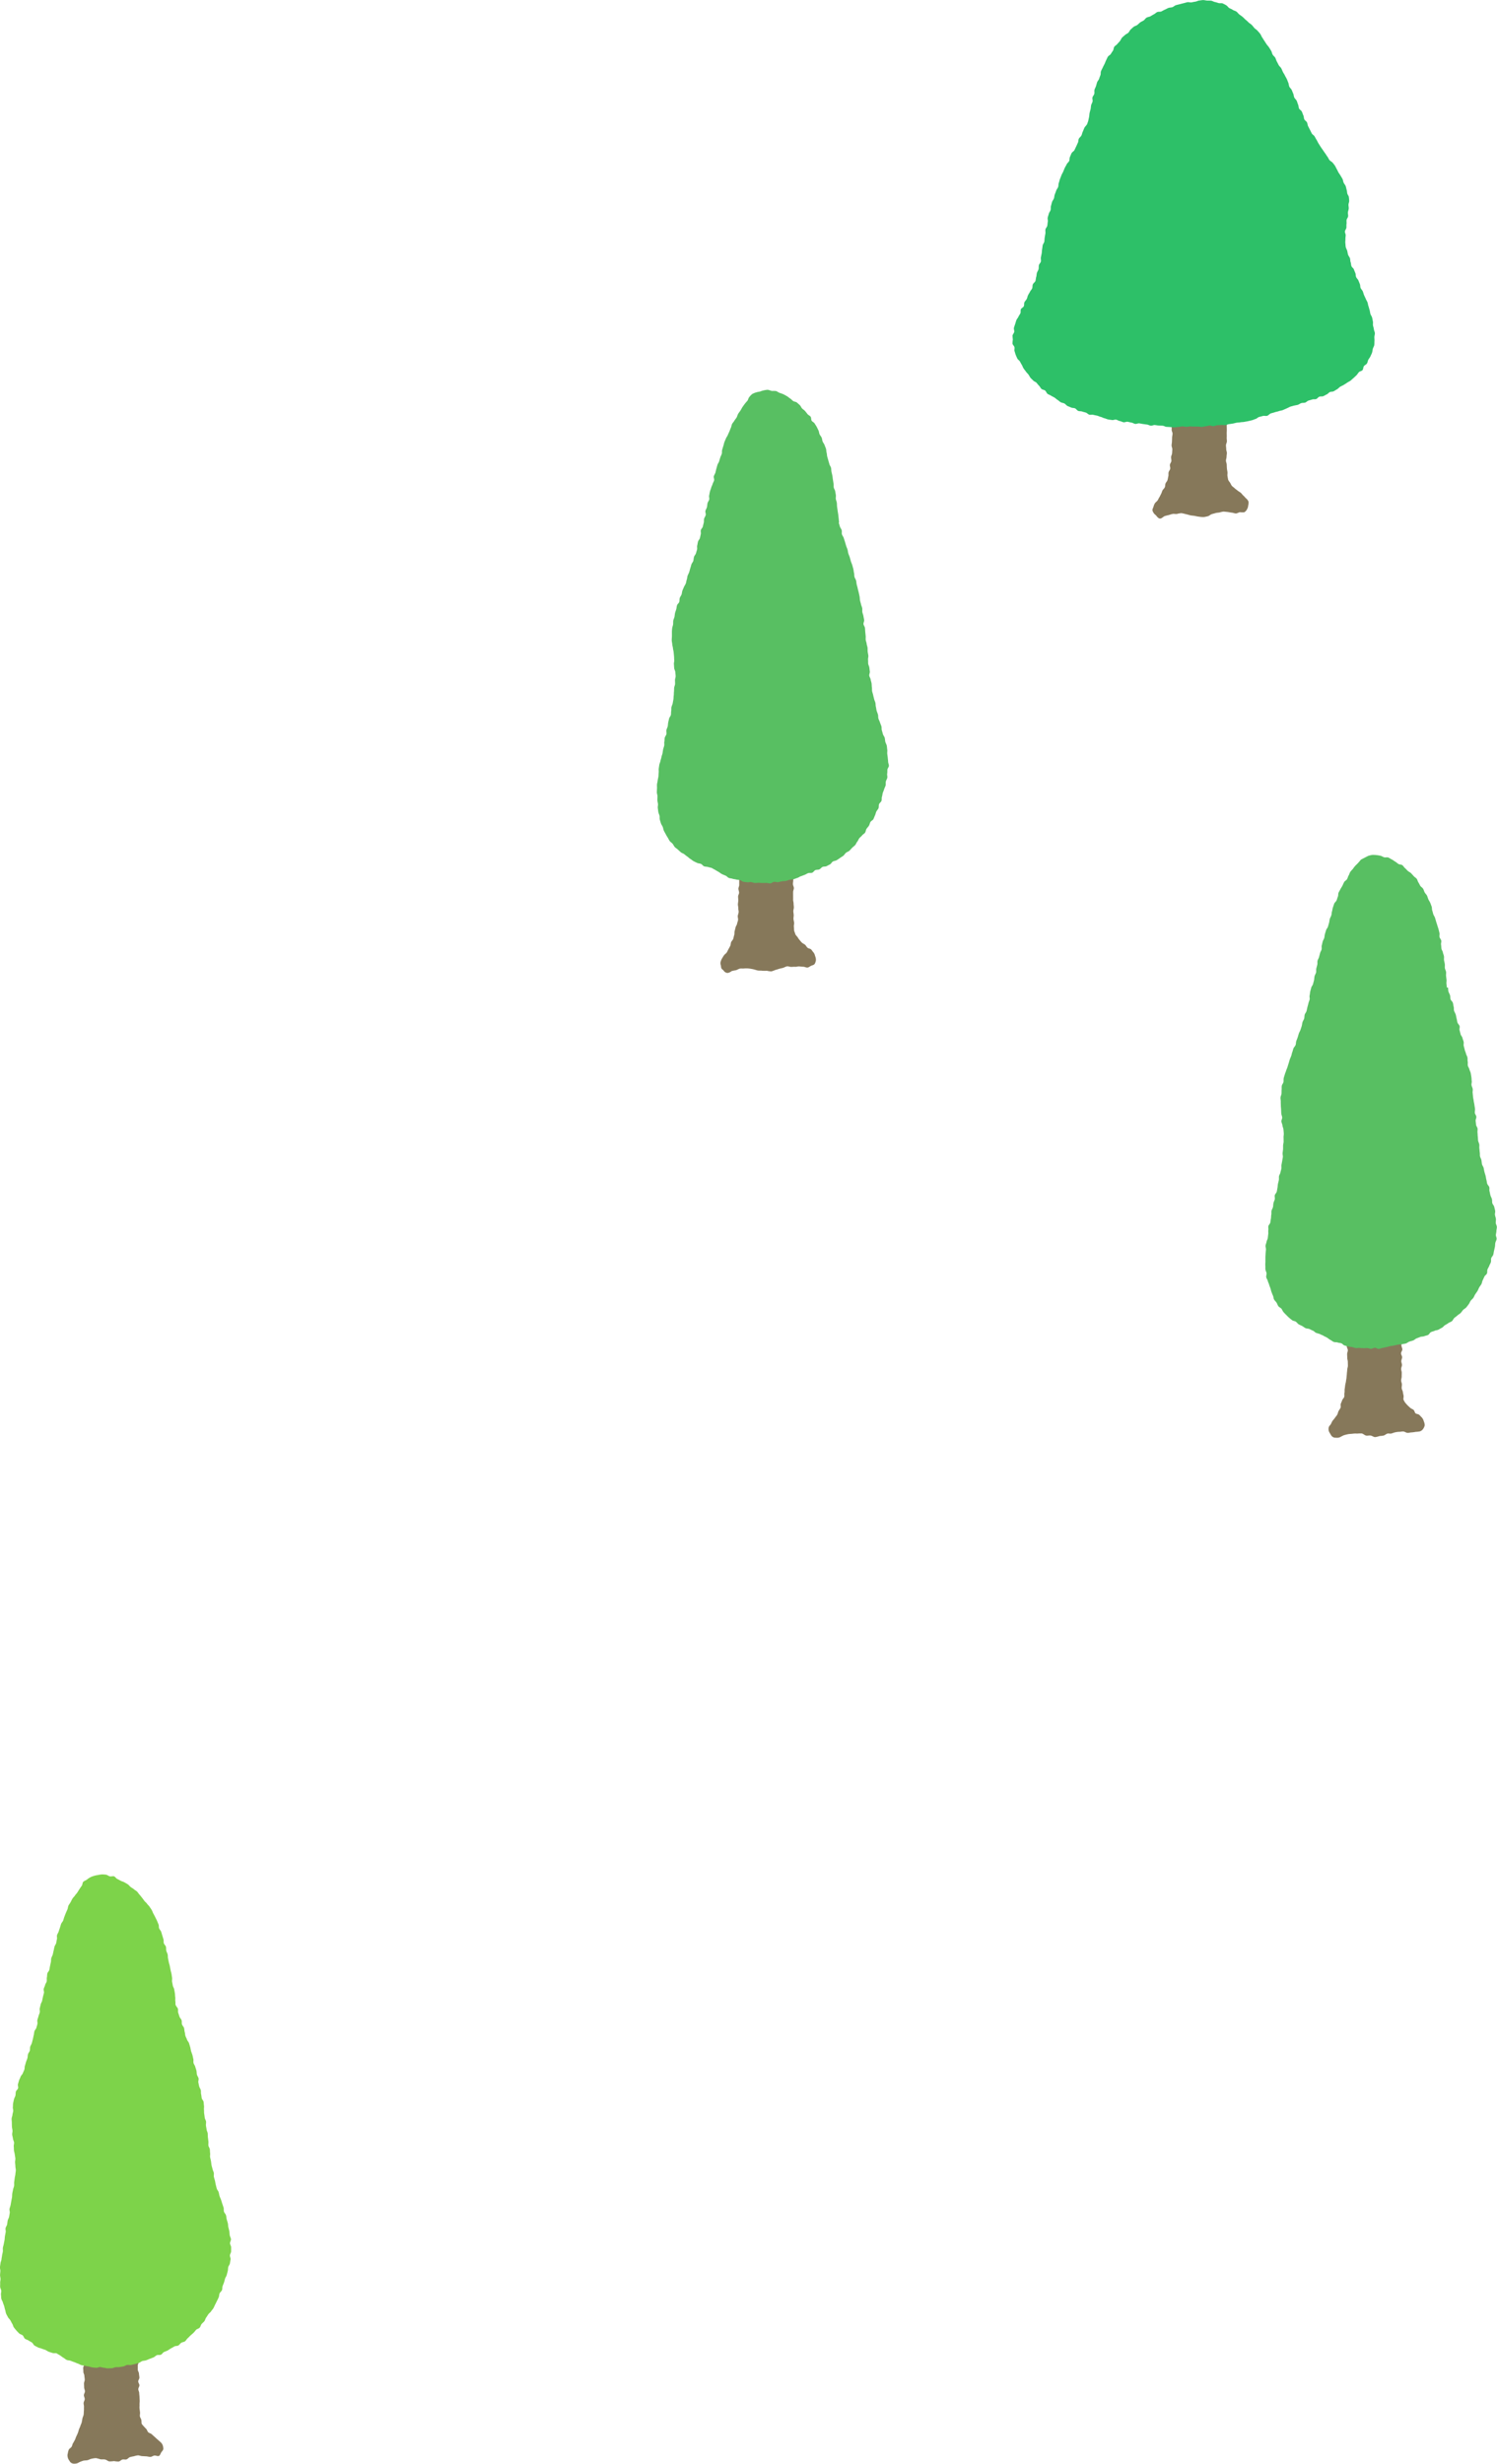 <svg xmlns="http://www.w3.org/2000/svg" width="151.225" height="248.714" viewBox="0 0 151.225 248.714">
  <g id="グループ_22636" data-name="グループ 22636" transform="translate(-348.864 -1177.324)">
    <g id="グループ_22602" data-name="グループ 22602" transform="translate(451.145 1177.324)">
      <path id="パス_1065" data-name="パス 1065" d="M376.931,1420.048c-.087-.02-.169-.037-.255-.061-.157-.058-.306-.145-.464-.2-.1-.033-.223.021-.32-.011s-.2-.057-.3-.1c-.066-.036-.128-.1-.192-.137a2.348,2.348,0,0,0-.441-.267,1.42,1.42,0,0,0-.83-.092,2.765,2.765,0,0,0-.37.08c-.111.052-.194.166-.3.226s-.223.062-.328.125c-.17-.006-.327.074-.5.056-.03-.006-.065-.01-.1-.019-.049-.018-.051-.064-.1-.086a1.083,1.083,0,0,1,.079-.363c.07-.115.221-.144.323-.21.105-.088.13-.278.235-.368s.247-.132.35-.224.226-.16.325-.257.118-.244.21-.348c.026-.129.151-.231.162-.365s-.109-.27-.107-.4.089-.264.088-.4.035-.266.036-.4-.115-.271-.1-.4.091-.261.095-.394.013-.265.017-.4-.037-.266-.032-.4-.011-.266-.006-.4,0-.266,0-.4.012-.265.017-.4.106-.261.111-.394-.047-.268-.042-.4,0-.266.007-.4.07-.262.074-.394-.014-.265-.011-.4.043-.264.046-.4.022-.264.025-.4,0-.264,0-.4-.078-.267-.073-.4-.011-.265-.006-.4.008-.267.014-.4c.014-.117.048-.251.055-.4.006-.128.071-.261.078-.4s-.006-.271.006-.4.032-.273.052-.4.043-.26.058-.393.074-.256.093-.389-.081-.282-.059-.413.06-.262.085-.392.142-.247.169-.375.029-.271.057-.4.036-.272.067-.394c.036-.141.026-.283.059-.4a3.5,3.5,0,0,1,.175-.36c.041-.124.026-.269.072-.391s.094-.248.145-.367.117-.24.175-.354.179-.205.244-.315.067-.276.139-.379a3.06,3.06,0,0,1,.29-.275,1.9,1.9,0,0,1,.326-.216,1.076,1.076,0,0,1,.324-.186c.127-.039.256-.148.386-.121s.213.148.33.233a1.668,1.668,0,0,1,.253.289,2.482,2.482,0,0,1,.23.308c.063.1.2.181.259.308s.022.273.066.4.14.229.177.356.025.263.055.392.137.239.161.369.006.266.026.4,0,.263.019.394.043.259.055.389-.021.265-.013.4.03.261.036.392,0,.262.009.392.1.281.109.423-.045.286-.042.428-.022.285-.019.427.006.284.009.426.009.285.013.427a1.076,1.076,0,0,1-.057.3.823.823,0,0,1-.127.287c0,.136,0,.281,0,.417s-.015.272-.017.408,0,.272,0,.408.064.273.061.409-.083.27-.086.406.065.273.061.409-.054.27-.057.406.087.274.083.41-.082.27-.086.405-.024.271-.028.407,0,.272-.007.408.021.273.017.408,0,.272-.006.408.03.273.027.409-.008.272-.011.408-.021.271-.022.407-.03.272-.032.408-.014.276-.013.417-.01.281-.006.42.038.285.053.422c.106.083.2.187.313.258s.244.114.36.174.261.066.382.119.205.2.328.246.261.065.385.109a.546.546,0,0,1,.283.182c.074.085.2.158.238.276s-.029.242-.035.364a.835.835,0,0,1-.09.325.66.66,0,0,1-.1.2c-.136-.049-.291-.006-.426-.057-.112-.043-.2-.157-.31-.2a1.837,1.837,0,0,0-.377-.081,2.037,2.037,0,0,0-.385-.054,1.821,1.821,0,0,0-.364.072,2.531,2.531,0,0,0-.364.085c-.112.047-.227.1-.336.158s-.16.214-.266.276-.256.046-.361.107a4.084,4.084,0,0,1-.348.217c-.02.006-.059-.064-.079-.058s-.029.1-.049.105C377.072,1420.123,377,1420.055,376.931,1420.048Z" transform="translate(-357.742 -1368.297)" fill="#86785a"/>
      <path id="パス_1066" data-name="パス 1066" d="M382.726,1441.257c-.013,0-.019.06-.031.062C382.708,1441.316,382.714,1441.26,382.726,1441.257Z" transform="translate(-363.201 -1389.538)" fill="#86785a"/>
      <path id="パス_1067" data-name="パス 1067" d="M378.966,1440.187c.02.012-.029.011-.009.024C378.937,1440.2,378.986,1440.2,378.966,1440.187Z" transform="translate(-361.208 -1388.968)" fill="#86785a"/>
      <path id="パス_1068" data-name="パス 1068" d="M371.511,1420.256a1.015,1.015,0,0,1,.08-.458c.079-.157.275-.185.389-.2.113-.05.219-.124.334-.166s.225-.1.342-.135.228-.1.347-.13.24-.063.362-.083.249,0,.371-.015.247.026.37.017a2.613,2.613,0,0,1,.357.047c.122.014.247-.015.368.009s.235.068.354.1.231.094.35.118.255-.025.375-.008a3.029,3.029,0,0,0,.365.072,2.947,2.947,0,0,0,.384-.046c.123-.026.224-.149.346-.184s.27.019.391-.019.21-.186.331-.22.274.061.4.038a2.354,2.354,0,0,1,.367-.037,2.093,2.093,0,0,1,.4-.021c-.077-.09-.141-.228-.22-.319s-.137-.191-.211-.285-.225-.128-.29-.228-.044-.24-.094-.349c-.041-.134-.126-.251-.158-.389s-.067-.273-.091-.412-.055-.277-.072-.417.011-.284,0-.425-.108-.276-.115-.416.114-.287.11-.427-.126-.281-.128-.421.076-.258.079-.387-.011-.26-.008-.39-.048-.26-.045-.391-.011-.26-.009-.391.044-.26.046-.391.091-.26.092-.391-.076-.262-.074-.393-.045-.262-.044-.393.127-.261.127-.391-.07-.262-.069-.392,0-.261,0-.391.058-.26.059-.39-.084-.262-.083-.391.033-.259.035-.387.013-.267.014-.4.011-.267.013-.4,0-.267,0-.4.008-.267.008-.4.021-.268.019-.4-.08-.266-.084-.4.066-.27.059-.4-.023-.267-.033-.4-.029-.267-.042-.4.012-.281-.005-.419-.1-.266-.12-.4-.029-.275-.05-.412-.08-.268-.1-.4-.005-.28-.027-.416-.034-.275-.056-.411-.025-.276-.047-.413a.906.906,0,0,1-.046-.349.861.861,0,0,1,.163-.323.609.609,0,0,1,.319-.165.49.49,0,0,1,.435.181.71.71,0,0,1,.207.417c.022.137.037.275.059.412s.108.264.13.4,0,.281.02.419.13.261.15.4-.013.283.006.421.085.27.1.408.041.276.055.414-.023.282-.013.421.06.269.067.4-.105.276-.1.411.1.268.1.4-.06.272-.058.407.075.27.075.4.011.271.011.406-.064.27-.065.405.058.271.057.406-.112.268-.115.4.016.271.014.406-.025.27-.027.405,0,.27-.005.406.128.271.127.407-.057.269-.057.4.006.27.007.405-.011.271-.009.406.007.26,0,.39.021.261.018.391-.088.258-.092.388.027.262.024.392.067.261.066.391-.032.259-.032.389-.065.261-.061.391.072.258.078.387.007.259.018.389.043.255.058.384-.022.265,0,.393.045.257.072.385a1.628,1.628,0,0,0,.174.259c.074.106.114.24.195.335s.2.165.29.253.2.154.3.238.216.136.312.217.164.2.26.28.17.186.263.273a.883.883,0,0,1,.254.324,1.07,1.07,0,0,1-.029.413.855.855,0,0,1-.119.376.66.66,0,0,1-.28.3,2.627,2.627,0,0,1-.426-.006c-.138.012-.276.127-.417.124s-.278-.069-.417-.081-.275-.051-.414-.065-.28-.032-.418-.04a2.323,2.323,0,0,0-.4.087c-.133.026-.274.023-.405.063s-.264.068-.393.11-.235.167-.365.2a3.176,3.176,0,0,1-.4.087,2.237,2.237,0,0,1-.473-.029,3.714,3.714,0,0,1-.457-.081c-.151-.028-.31-.028-.462-.063s-.3-.087-.445-.115a3.851,3.851,0,0,0-.45-.1,2.137,2.137,0,0,0-.454.078c-.143.019-.3-.027-.44,0s-.28.082-.42.12a3.077,3.077,0,0,0-.425.115c-.139.086-.272.232-.413.232-.167,0-.288-.163-.4-.3A.786.786,0,0,1,371.511,1420.256Z" transform="translate(-357.247 -1368.658)" fill="#86785a"/>
      <path id="パス_1069" data-name="パス 1069" d="M371.447,1426.547a.907.907,0,0,1-.2-.349c-.03-.127.061-.256.1-.38a1.393,1.393,0,0,1,.14-.348c.065-.108.188-.175.263-.276s.122-.239.188-.334.112-.228.176-.339.086-.241.145-.354.178-.2.229-.312.031-.261.073-.38.161-.222.2-.347.052-.259.085-.385,0-.269.026-.4.144-.238.167-.367-.052-.273-.034-.4.135-.246.149-.377-.039-.267-.029-.4.091-.256.1-.387.019-.262.024-.393-.076-.264-.073-.4.035-.261.037-.392.012-.262.013-.393.046-.262.046-.393-.089-.262-.089-.393,0-.262,0-.393.08-.262.082-.392.028-.26.03-.39-.051-.266-.048-.4.047-.264.046-.4-.006-.265-.008-.4.026-.265.023-.4-.04-.262-.041-.394-.073-.264-.071-.4-.011-.266,0-.4.049-.265.064-.4c.047-.148.177-.218.26-.294a.4.4,0,0,1,.327-.11c.126.009.278-.01.377.085a.746.746,0,0,1,.138.369.85.85,0,0,1,.03.384c0,.132,0,.266,0,.4s0,.266,0,.4.019.266.019.4-.019.265-.018.4-.075.267-.073.4.109.265.111.4-.009.267-.008.4.007.267.008.4-.07.268-.069.4-.007.267-.006.4.081.268.08.4.03.268.028.4,0,.268,0,.4-.138.264-.143.4.1.272.094.405-.073.264-.083.4.018.27.006.4.017.272,0,.4-.053.264-.072.4-.138.249-.16.38-.047.261-.073.391.055.286.024.415-.126.244-.161.373-.137.236-.178.362-.015.276-.061.4-.105.245-.157.368-.122.236-.179.357-.112.24-.175.358-.137.226-.205.34-.135.232-.215.361-.181.213-.263.325a1.8,1.8,0,0,1-.268.3c-.117.1-.2.246-.333.246A.6.6,0,0,1,371.447,1426.547Z" transform="translate(-357.105 -1374.659)" fill="#86785a"/>
      <path id="パス_1070" data-name="パス 1070" d="M348.773,1372.533c-.125-.041-.223-.166-.345-.209s-.255-.064-.376-.11-.276-.017-.4-.066-.2-.2-.32-.254-.276-.028-.394-.084-.247-.1-.364-.155-.2-.19-.314-.251-.264-.067-.377-.13-.207-.167-.318-.235-.205-.167-.314-.237-.239-.115-.345-.189-.246-.108-.351-.185-.142-.246-.243-.327-.27-.085-.369-.169-.147-.229-.243-.317-.166-.2-.258-.3-.241-.13-.33-.225-.193-.181-.278-.278-.13-.233-.211-.334-.181-.191-.257-.3-.161-.207-.233-.315-.108-.241-.175-.352-.129-.226-.19-.341-.21-.189-.266-.306-.111-.241-.16-.361-.076-.254-.119-.375.02-.284-.011-.411-.184-.237-.2-.368a3.6,3.6,0,0,1,.036-.4,3.957,3.957,0,0,1-.029-.4c.013-.131.145-.245.169-.377s-.061-.282-.028-.412.082-.253.123-.38.073-.256.119-.382.155-.223.206-.347.143-.225.2-.346,0-.293.052-.413.235-.181.293-.3.008-.292.067-.411.171-.212.23-.33.075-.259.133-.378.138-.228.195-.347.163-.217.217-.337.023-.287.073-.413.211-.211.258-.339.038-.277.081-.406.033-.275.071-.406.129-.246.165-.377.006-.279.038-.411.176-.239.2-.371-.024-.284,0-.417.055-.266.08-.4.019-.273.043-.407.035-.27.057-.4.144-.252.166-.386.017-.273.039-.407.047-.268.069-.4-.017-.279.007-.413.16-.247.185-.381.026-.271.052-.4-.038-.285-.009-.418.081-.261.112-.393.145-.244.179-.376,0-.28.04-.411.065-.264.106-.394.146-.238.191-.367.039-.275.088-.4.1-.254.143-.383.146-.236.193-.365.02-.283.069-.411.067-.266.117-.392.1-.256.148-.382.127-.242.181-.368.1-.253.158-.377.137-.238.194-.362.189-.211.248-.334.022-.29.081-.413.1-.253.164-.375.229-.191.289-.313.116-.246.177-.368.108-.251.17-.372.037-.288.1-.409.2-.206.26-.327.076-.268.138-.39.1-.258.159-.379.182-.214.244-.335h.024c.028-.128.095-.249.123-.379s.056-.257.084-.388.023-.265.051-.395.069-.255.1-.385.026-.265.056-.4.114-.245.145-.374-.044-.284-.01-.413.147-.236.182-.364-.015-.28.022-.408.112-.244.152-.371.069-.257.111-.383.16-.225.2-.351.088-.249.136-.374.009-.282.06-.406.119-.239.174-.361.12-.238.179-.358.1-.25.159-.368.111-.245.177-.36.233-.171.3-.284.142-.222.217-.333.058-.284.137-.393.214-.172.3-.277.18-.195.267-.3.124-.245.215-.344.2-.174.3-.269.236-.137.334-.228.138-.243.24-.33.193-.183.3-.266.253-.106.361-.186.194-.184.3-.261.237-.123.35-.2.179-.217.3-.285.267-.069.385-.134.225-.142.345-.2.214-.167.336-.224.289-.008.412-.062.232-.13.356-.181.237-.125.363-.173.27-.033.4-.078.228-.163.354-.2.26-.066.388-.1.259-.071.387-.1.259-.075.388-.1.279.037.41.016.26-.057.392-.073.259-.1.391-.113.269-.045.4-.047.27.045.4.05.271,0,.4.013.255.108.384.132.254.072.381.107.286-.014.408.034a3.616,3.616,0,0,1,.356.188c.118.063.187.2.3.274s.256.1.355.188c.117.074.265.1.376.175s.187.213.3.293.224.16.329.244.193.2.3.284.206.179.3.272.228.159.322.255.175.212.266.312.226.167.314.27.184.2.268.311.123.252.2.361.143.234.22.345.148.229.222.342.18.208.252.323.148.23.218.347.083.267.151.385.2.2.265.32.092.261.158.38.124.242.189.361.191.205.257.324.108.247.167.368.145.228.2.349.13.235.189.356.1.252.153.373.049.274.105.4.181.211.238.333.1.25.156.372.051.271.108.394.187.209.243.332.084.257.14.379.041.277.1.4.222.192.28.313.09.254.149.375.045.278.1.4.21.195.271.315.054.274.117.393.122.24.186.358.115.244.181.361.217.186.284.3.127.235.2.35.121.24.193.354.141.229.215.341.152.221.229.333.152.221.231.331.145.226.226.334.128.241.212.348.232.16.319.265.164.2.235.308.114.233.182.341.111.234.177.343.147.211.21.322.135.22.193.333.061.255.114.371.152.215.2.333.061.251.1.372.039.253.066.378.143.235.16.362.029.258.034.387-.068.26-.071.391.036.26.025.39-.068.253-.084.382.039.267.02.4-.132.241-.153.369.014.265-.007.392,0,.261-.014.39-.133.245-.146.373.082.265.076.394-.03.253-.027.383-.024.267-.007.4.015.267.042.4.108.247.144.376.046.263.087.389.142.231.188.357.022.275.07.4.038.268.085.4.2.21.245.335.1.246.149.37.025.275.078.4.172.214.225.336.1.246.151.369.027.278.079.4.165.218.217.341.079.256.13.38.118.24.167.365.13.237.177.361.054.266.1.391.072.258.113.385.046.265.084.393.137.24.17.369.052.263.08.393-.01.273.012.4.074.258.088.39.092.261.1.394-.049.268-.051.4.024.268.012.4,0,.271-.021.4-.113.249-.146.379-.037.265-.08.392-.108.243-.161.367-.147.22-.211.339-.068.266-.141.38-.224.163-.306.272-.055.295-.144.4-.269.111-.364.209-.149.222-.25.314-.187.187-.292.273-.193.182-.3.264-.232.131-.344.209-.222.143-.337.217-.238.116-.355.185-.2.19-.317.256-.225.144-.347.207-.273.028-.39.084-.2.182-.318.234-.226.129-.346.179-.277.005-.4.053-.2.193-.322.238-.273,0-.4.044-.248.069-.371.109-.218.167-.342.205-.265.014-.389.051-.23.14-.355.174-.255.049-.381.08-.244.072-.371.1c-.124.062-.245.124-.373.182s-.256.112-.385.168-.279.056-.41.108-.274.063-.406.112-.267.073-.4.118-.23.2-.365.239-.3-.021-.434.017-.253.067-.379.1-.226.164-.353.2-.245.1-.372.132-.255.061-.383.091-.259.044-.387.072-.264.017-.392.042-.262.02-.391.043-.254.067-.383.088-.259.039-.389.057-.253.087-.383.1-.268-.031-.4-.015-.262.011-.392.024-.255.083-.385.095-.269-.074-.4-.064-.257.065-.388.074-.259.059-.39.065-.264-.04-.395-.036-.262-.006-.392,0-.262-.015-.393-.014-.261.041-.392.041-.263-.044-.395-.045-.265.058-.4.056-.265.045-.4.04-.264-.019-.4-.025-.264-.016-.4-.023-.258-.107-.39-.115-.264-.007-.4-.017-.261-.04-.393-.052-.273.08-.4.067-.255-.1-.387-.116-.261-.036-.392-.052-.26-.051-.39-.068-.276.073-.406.055-.251-.113-.381-.132-.258-.063-.389-.083-.28.071-.41.049-.252-.1-.382-.122-.247-.118-.376-.142-.281.065-.41.04-.263-.032-.391-.059-.25-.093-.378-.121-.246-.111-.375-.139-.247-.1-.375-.126-.258-.052-.385-.083S348.9,1372.565,348.773,1372.533Z" transform="translate(-341.013 -1330.67)" fill="#2dc068"/>
    </g>
    <g id="グループ_22603" data-name="グループ 22603" transform="translate(348.864 1366.557)">
      <path id="パス_1216" data-name="パス 1216" d="M412.786,1940.908c-.087-.017-.147-.149-.234-.17-.16-.054-.323-.093-.484-.142-.1-.03-.212,0-.31-.034s-.176-.109-.272-.146c-.067-.034-.172,0-.238-.038-.148-.1-.259-.268-.419-.328a1.629,1.629,0,0,0-.875-.057c-.116.038-.185.2-.3.255s-.236.075-.342.139-.195.191-.3.258c-.17,0-.351-.115-.521-.128-.031,0-.081.092-.112.085-.051-.016-.124-.08-.174-.1.021-.128.166-.226.227-.335a.805.805,0,0,1,.214-.293c.1-.091.166-.228.269-.32s.261-.123.361-.218.188-.2.284-.3.119-.248.208-.355a3.367,3.367,0,0,0,.088-.38c.007-.132.01-.265.009-.4s.024-.266.02-.4-.014-.265-.017-.4-.016-.266-.011-.4-.037-.266-.037-.4-.009-.265-.008-.4.069-.265.07-.4-.1-.266-.1-.4.124-.264.125-.4-.081-.266-.08-.4.076-.265.077-.4-.007-.265-.006-.4-.049-.266-.047-.4.015-.264.015-.4-.066-.264-.066-.4.04-.265.04-.4.026-.265.026-.4,0-.265,0-.4.043-.264.043-.4,0-.264.006-.4-.084-.266-.082-.4c.01-.117.072-.252.075-.4,0-.128-.086-.266-.083-.405s.09-.267.1-.4.041-.271.058-.4.016-.263.027-.4-.02-.268-.005-.4.035-.264.053-.4.07-.26.091-.39,0-.274.021-.4-.007-.278.018-.4.181-.241.209-.364c.031-.142.012-.284.041-.4.038-.154.088-.277.118-.376.037-.125.11-.237.152-.36s.043-.262.091-.383.083-.251.137-.368.115-.24.176-.352.084-.264.153-.37a3.383,3.383,0,0,1,.245-.315,2.189,2.189,0,0,1,.279-.291,1.175,1.175,0,0,1,.384-.129.734.734,0,0,1,.377-.024.891.891,0,0,1,.383.1,1.947,1.947,0,0,1,.255.306,2.537,2.537,0,0,1,.256.3c.066.1.125.219.191.344s.1.243.143.367.123.234.163.36.018.267.051.395.138.236.166.365-.042.274-.019.4.084.251.1.381.1.252.114.383.022.263.034.393.014.263.025.394,0,.263.008.393-.053.289-.044.43.113.278.121.42-.021.286-.013.429-.04.287-.032.429.058.282.066.424c.006.109.072.231.05.33a.853.853,0,0,1-.164.281c0,.136-.039.267-.036.4s.062.271.064.407.03.272.032.408-.036.272-.035.408,0,.272,0,.408-.042.272-.041.408,0,.272,0,.408.016.272.017.407.07.272.071.408-.045.272-.044.408.051.272.052.408-.056.272-.055.408-.033.272-.032.408-.021.272-.02.408.022.271.023.408-.024.272-.022.408,0,.274.006.41.087.272.092.413.028.279.036.418-.036.3-.017.44c.108.079.239.158.352.225s.277.043.4.1.208.181.33.23.237.129.361.172.261.063.386.1a.558.558,0,0,1,.3.167.887.887,0,0,1,.164.306.905.905,0,0,1,.019.339c0,.115.08.248.031.363a.85.85,0,0,1-.178.227c-.138-.044-.259-.155-.4-.2-.114-.04-.221-.1-.334-.139a2.021,2.021,0,0,0-.391-.071,2.139,2.139,0,0,0-.391.034,1.944,1.944,0,0,0-.378.01c-.117.033-.205.158-.318.209s-.215.109-.322.171-.207.127-.311.193l-.311.2c-.12.065-.228.167-.353.219-.021.006-.068-.058-.088-.052s-.036-.015-.058-.013C412.941,1940.827,412.86,1940.912,412.786,1940.908Z" transform="translate(-400.983 -1881.975)" fill="#86785a"/>
      <path id="パス_1217" data-name="パス 1217" d="M418.731,1962.115c-.012,0,.043-.049.03-.048C418.774,1962.065,418.719,1962.119,418.731,1962.115Z" transform="translate(-406.581 -1903.196)" fill="#86785a"/>
      <path id="パス_1218" data-name="パス 1218" d="M414.863,1960.984c.02.012,0-.011.018,0C414.861,1960.973,414.883,1961,414.863,1960.984Z" transform="translate(-404.523 -1902.618)" fill="#86785a"/>
      <path id="パス_1219" data-name="パス 1219" d="M407.564,1941.107a.957.957,0,0,1,.049-.445.471.471,0,0,1,.356-.232c.112-.054.2-.158.318-.2s.223-.113.339-.151.264.034.383,0,.228-.091.348-.115.234-.082.355-.1.239-.089.361-.1a2.877,2.877,0,0,1,.377,0c.123.01.229.151.35.171s.24.038.36.063.248.008.368.03.245.016.365.028a3.066,3.066,0,0,0,.367.089c.126-.013.241-.118.364-.148s.267.011.388-.028.216-.153.335-.195.267,0,.387-.033.215-.179.338-.205.261.064.388.057.215-.09.344-.072c-.079-.087-.174-.112-.256-.2s-.108-.223-.185-.314a3.548,3.548,0,0,1-.191-.3,2.451,2.451,0,0,1-.229-.278c-.045-.132-.12-.26-.157-.4s-.039-.281-.067-.42.017-.288,0-.427-.094-.27-.11-.411-.029-.281-.04-.421,0-.283-.013-.422-.1-.28-.1-.42-.006-.26-.007-.39.133-.26.131-.391-.007-.26-.008-.39-.1-.259-.1-.39.022-.261.02-.392-.018-.261-.021-.392.013-.262.01-.393-.073-.26-.076-.391.012-.262.009-.392.072-.263.069-.394-.08-.259-.083-.389-.023-.26-.026-.39.02-.262.017-.391,0-.259,0-.387.025-.268.023-.4-.027-.267-.029-.4-.011-.267-.015-.4.079-.27.074-.4-.007-.268-.014-.4-.054-.266-.063-.4-.014-.267-.025-.4-.031-.266-.045-.4-.107-.256-.124-.389.065-.289.044-.426-.152-.256-.175-.392.022-.284,0-.42-.053-.272-.078-.408-.107-.261-.133-.4,0-.282-.027-.418-.071-.269-.1-.4a.828.828,0,0,1,.064-.34.686.686,0,0,1,.155-.285.482.482,0,0,1,.251-.2.443.443,0,0,1,.428.129.7.7,0,0,1,.19.415c.026.136.146.254.173.39s-.026.288,0,.425.13.258.157.394-.042.29-.017.427.133.258.157.4-.028.285-.007.423.125.262.144.4.053.274.068.412.042.27.053.4-.059.276-.05.411-.036.273-.029.408.016.269.022.4.137.266.142.4,0,.271,0,.406-.1.273-.093.408.051.269.054.4-.038.271-.036.406.087.269.088.4.014.27.016.406.03.269.033.4-.117.273-.114.408,0,.271,0,.406.115.266.12.4.037.27.043.405-.119.262-.117.392.117.259.118.389-.11.261-.11.391.089.26.09.39.028.259.031.389.015.259.019.389-.023.26-.016.391-.015.261,0,.39.033.258.048.387-.031.267-.012.4.121.243.145.371.009.264.038.39a1.331,1.331,0,0,0,.2.24,3.637,3.637,0,0,0,.258.276c.086.094.111.248.2.333s.242.109.339.19.184.174.282.253.182.176.28.256.188.165.284.249a.873.873,0,0,1,.259.318,1.134,1.134,0,0,1,.082.42c-.011.14-.15.249-.217.362s-.113.3-.243.351c-.135.039-.3-.059-.44-.043s-.27.135-.411.135-.279-.048-.419-.056-.279-.014-.418-.023-.279-.072-.417-.076a2.342,2.342,0,0,0-.4.089,4.05,4.05,0,0,0-.4.088c-.128.043-.224.182-.351.228s-.294-.021-.422.018-.236.18-.369.2a2.286,2.286,0,0,1-.471-.045,3.888,3.888,0,0,1-.472.035c-.152-.024-.285-.163-.438-.193s-.313,0-.463-.022a4.051,4.051,0,0,0-.451-.119,2.218,2.218,0,0,0-.462.069c-.142.023-.272.116-.414.144s-.293.013-.432.055a3.056,3.056,0,0,0-.4.158.794.794,0,0,1-.423.132.564.564,0,0,1-.466-.154A.912.912,0,0,1,407.564,1941.107Z" transform="translate(-400.635 -1882.261)" fill="#86785a"/>
      <path id="パス_1220" data-name="パス 1220" d="M407.5,1947.482a.763.763,0,0,1-.15-.349.677.677,0,0,1,.021-.361,1.386,1.386,0,0,1,.1-.368c.062-.109.2-.172.272-.274s.081-.263.144-.36.127-.217.188-.33.087-.238.143-.353.108-.226.156-.344.076-.238.114-.359.112-.238.147-.364.106-.243.136-.37.049-.257.073-.386.1-.25.12-.379.012-.264.026-.394,0-.263.009-.394-.042-.264-.035-.4.107-.258.111-.389-.087-.263-.085-.394.107-.261.106-.392-.079-.261-.081-.392-.011-.261-.014-.392.08-.265.076-.4-.035-.261-.039-.392-.1-.26-.1-.39-.014-.262-.017-.393.13-.262.129-.392-.03-.265-.032-.4-.081-.262-.086-.394.1-.268.089-.4-.087-.26-.093-.391.041-.266.036-.4-.029-.262-.03-.393-.015-.263-.011-.395.017-.261.028-.392a.784.784,0,0,1,.165-.354c.1-.1.239-.07.365-.065a.517.517,0,0,1,.36.083.692.692,0,0,1,.151.348c.031.114.133.237.109.382,0,.133-.008.261-.006.394s.006.266.009.4-.036.267-.032.4,0,.265.007.4.039.264.045.4.042.265.048.4-.046.269-.04.4.013.267.019.4-.006.267,0,.4-.005.267,0,.4.032.267.036.4-.031.268-.029.4.055.267.056.4-.015.267-.017.4,0,.268,0,.4-.037.266-.043.4.081.272.073.406-.016.268-.027.4-.072.262-.087.395.012.272-.007.4-.065.261-.087.393-.037.266-.064.4-.051.263-.082.393-.152.236-.189.363-.051.262-.093.389-.121.238-.168.362-.073.256-.126.378-.091.25-.151.37-.123.234-.189.351-.1.251-.177.382-.147.242-.225.357-.237.173-.332.26c-.114.106-.191.229-.322.233A.553.553,0,0,1,407.5,1947.482Z" transform="translate(-400.517 -1888.357)" fill="#86785a"/>
      <path id="パス_1221" data-name="パス 1221" d="M400.262,1885.408c-.128-.043-.251-.088-.375-.138s-.277-.033-.4-.09-.219-.16-.336-.224-.216-.157-.329-.229-.239-.133-.348-.211c-.127-.032-.281.005-.407-.032s-.252-.079-.376-.121-.228-.139-.35-.188-.252-.077-.371-.131-.261-.065-.378-.125-.237-.119-.35-.185-.159-.241-.269-.313-.23-.124-.336-.2-.261-.1-.362-.18-.135-.25-.232-.338-.265-.108-.356-.2-.191-.189-.276-.288-.174-.205-.253-.31-.094-.26-.166-.369-.122-.233-.188-.347-.185-.2-.244-.318-.134-.231-.186-.353-.056-.262-.1-.387-.061-.256-.1-.383-.1-.245-.131-.373-.13-.243-.155-.373-.017-.267-.036-.4.043-.271.029-.4-.1-.255-.111-.387.009-.265,0-.4.036-.263.036-.4-.049-.263-.046-.4.022-.263.029-.4-.048-.267-.038-.4.04-.262.052-.394.088-.256.1-.388.043-.26.059-.391.059-.258.078-.388-.014-.268.006-.4.069-.256.091-.386.053-.259.076-.389.017-.266.041-.4.049-.26.074-.391-.037-.277-.011-.407.13-.245.155-.375.034-.264.06-.393.115-.247.14-.377.041-.262.066-.391-.049-.279-.024-.407.084-.255.109-.384.045-.26.068-.389.053-.26.074-.389.009-.263.028-.39.056-.258.077-.387.086-.253.106-.382-.006-.266.011-.4.039-.259.052-.39.059-.259.068-.39.04-.261.045-.393-.043-.263-.044-.395-.024-.268-.031-.4.038-.273.027-.407-.044-.267-.058-.4-.066-.263-.082-.4,0-.271-.02-.4.046-.277.03-.41-.1-.259-.113-.393-.064-.264-.076-.4.042-.274.032-.408-.054-.266-.058-.4-.01-.268-.01-.4-.026-.264-.021-.395.073-.259.083-.39.062-.256.078-.386-.056-.272-.036-.4,0-.267.029-.4.056-.258.084-.386.113-.244.145-.371.013-.268.047-.4.188-.22.224-.346-.052-.289-.014-.414.072-.253.111-.378.114-.24.154-.365.173-.22.22-.344.112-.243.158-.369.017-.277.06-.4.072-.257.113-.384.1-.248.138-.375.021-.272.059-.4.145-.234.183-.362.008-.275.044-.4.128-.24.163-.369.065-.258.1-.387.053-.261.086-.391.037-.265.069-.394.165-.234.2-.364.076-.256.106-.386-.03-.281,0-.41.083-.254.112-.384.1-.252.126-.382-.028-.279,0-.409.065-.259.094-.39.12-.247.147-.378.055-.262.083-.392.069-.258.1-.389-.048-.283-.021-.413.107-.25.135-.38.135-.243.164-.373-.01-.275.019-.4.016-.269.046-.4.17-.234.2-.364.044-.262.073-.391.052-.259.083-.387.008-.272.042-.4.116-.245.149-.374.054-.261.088-.39.05-.262.085-.391.135-.239.171-.368.039-.265.076-.393-.027-.286.012-.413.126-.241.166-.368.084-.253.126-.38.075-.256.119-.382.162-.224.209-.349.073-.256.122-.38.094-.249.146-.371.106-.244.161-.365.049-.272.108-.391.149-.224.212-.341.12-.239.186-.354.182-.2.253-.314.171-.2.246-.315.136-.231.215-.339a3.274,3.274,0,0,1,.23-.337c.08-.118.062-.307.151-.4s.257-.136.362-.217a1.841,1.841,0,0,1,.714-.379,2.367,2.367,0,0,1,.4-.086,2.749,2.749,0,0,1,.407-.064,3.264,3.264,0,0,1,.413.027c.132.02.248.131.383.166s.3-.042.428,0,.208.213.335.269.232.124.348.185.254.084.367.152.232.129.341.2.186.193.29.273.228.137.327.224.224.147.319.239.16.214.25.311.166.2.251.306.157.211.237.317.2.184.271.293.188.195.258.307.153.219.219.334.1.246.166.364.128.232.186.352.121.237.175.358.1.244.154.367.014.279.061.4.164.222.208.347.073.255.115.382.077.253.115.38,0,.275.04.4.176.226.21.354.005.272.037.4.109.247.138.376.009.27.037.4.054.26.08.389.078.255.1.385.051.261.075.391.07.258.094.388.038.263.061.394-.022.273,0,.4.051.261.072.391.122.251.142.383.048.262.068.393.016.266.036.4-.009.27.011.4,0,.265.024.394l.016.007c.042.13.174.229.216.358s-.007.288.036.417.084.258.127.387.167.231.21.36,0,.286.04.415.165.232.207.362.027.276.069.406.035.274.075.4.118.247.159.377.166.233.205.362.078.26.117.391.051.268.088.4.094.255.132.386.058.266.094.4-.013.285.022.416.137.244.171.375.087.258.12.39.022.274.053.406.133.248.163.381-.047.289-.019.422.055.263.086.394.13.245.158.376,0,.273.031.4.038.265.062.4.165.244.188.376.02.269.041.4-.016.274,0,.407,0,.27.023.4.037.265.055.4.114.256.131.389-.025.274-.008.407.049.265.065.4.1.259.112.392.005.27.022.4.031.266.048.4-.013.273,0,.406.123.254.142.388.012.269.031.4-.024.275,0,.408.066.262.088.394.031.267.054.4.073.26.1.391.1.253.129.384-.02.278.009.409.076.258.108.388.046.266.08.4.065.26.1.39.153.237.193.368.054.266.095.4.109.25.151.379.08.259.122.389.088.257.129.387,0,.284.042.414.167.234.205.365.034.274.07.405.081.261.114.392.024.275.054.407.07.264.095.4.025.272.045.406.107.261.122.4-.1.281-.094.417.11.267.111.4,0,.273,0,.409-.106.263-.121.4.089.286.066.421-.043.265-.067.4-.141.245-.169.376-.019.269-.051.4-.07.259-.1.388-.13.24-.168.368-.065.259-.107.385-.1.248-.144.374-.013.281-.062.405-.19.21-.243.333-.035.277-.091.4-.114.243-.174.362-.115.242-.179.36-.108.248-.174.363-.169.211-.24.325-.2.185-.279.3-.143.224-.221.333-.1.257-.181.364-.2.186-.281.289-.1.262-.193.363-.266.12-.357.217-.167.209-.262.3-.2.178-.3.267-.184.194-.286.28-.164.227-.269.309-.266.079-.379.149-.183.208-.3.275-.287.032-.4.1-.229.13-.346.193-.218.152-.336.213-.246.1-.366.156-.191.214-.311.27-.292,0-.413.05-.215.171-.337.221-.247.1-.371.143-.244.105-.369.15-.268.036-.393.078-.23.152-.357.189-.255.076-.383.11-.259.062-.387.093-.277-.025-.407,0-.245.127-.376.15-.262.044-.393.063-.267,0-.4.018-.259.1-.39.1-.267.009-.4.013-.257-.06-.385-.061-.253-.066-.38-.072-.261.087-.389.076-.256-.019-.383-.035-.249-.07-.375-.092-.252-.043-.377-.07-.254-.043-.377-.077-.232-.114-.354-.153S400.383,1885.453,400.262,1885.408Z" transform="translate(-392.754 -1836.187)" fill="#7dd34a"/>
    </g>
    <g id="グループ_22604" data-name="グループ 22604" transform="translate(476.681 1263.658)">
      <path id="パス_1240" data-name="パス 1240" d="M197.851,1854.28c-.088-.019-.167-.04-.253-.063-.157-.057-.317-.113-.476-.166-.1-.032-.2-.059-.292-.092s-.227.014-.322-.025c-.067-.036-.124-.1-.19-.142a2.28,2.28,0,0,0-.454-.24,1.286,1.286,0,0,0-.393-.15,1.312,1.312,0,0,0-.437.01,2.716,2.716,0,0,0-.323.192c-.11.052-.226.094-.333.156s-.21.128-.315.193c-.169,0-.348.054-.517.038-.031-.005-.058-.066-.088-.073-.049-.018-.025-.059-.073-.08.024-.128,0-.243.06-.35a.831.831,0,0,1,.285-.249c.1-.089.224-.164.328-.254s.124-.273.226-.366.266-.116.364-.214.164-.218.256-.323a3.475,3.475,0,0,0,.1-.389c.01-.131-.079-.268-.078-.4s.081-.264.08-.4,0-.266,0-.4-.029-.267-.02-.4-.026-.266-.023-.4.079-.263.082-.4-.006-.265,0-.4-.021-.266-.016-.4-.05-.267-.045-.4.111-.262.116-.395.013-.265.017-.4-.069-.268-.064-.4.042-.264.046-.4-.007-.265,0-.4.045-.263.048-.4-.051-.266-.048-.4-.021-.265-.019-.4.041-.264.043-.4-.018-.265-.015-.4.066-.263.07-.4-.017-.266-.013-.4.034-.253.04-.4c.006-.128-.049-.267-.043-.405s.021-.271.031-.406.112-.266.132-.394.017-.262.031-.4-.04-.271-.022-.4.019-.268.039-.4.125-.25.149-.38,0-.275.025-.4.145-.246.173-.372-.069-.3-.039-.419c.034-.141.124-.258.156-.375.041-.152.058-.288.09-.387.04-.124.132-.231.177-.353s.125-.23.176-.35,0-.292.053-.408.145-.227.209-.338.183-.2.255-.3a3.808,3.808,0,0,1,.194-.348c.093-.1.253-.123.35-.2a1.031,1.031,0,0,1,.331-.167c.127-.04.244-.142.374-.116a.975.975,0,0,1,.365.166,1.779,1.779,0,0,1,.261.3,2.661,2.661,0,0,1,.237.311c.064.1.074.243.138.37s.154.217.2.341.132.234.169.361-.04.281-.009.41.089.246.114.375.064.254.084.384.086.253.1.383-.038.268-.025.4,0,.262.006.393.052.26.059.391.087.258.092.389-.019.285-.014.427.036.283.04.426-.084.288-.079.43.062.282.066.425-.03.285-.026.427c0,.11.063.225.038.323a.839.839,0,0,1-.177.275c0,.136,0,.275,0,.411s-.034.272-.035.408.111.273.11.409-.063.271-.064.407.021.272.018.408-.068.271-.07.407.06.273.058.409-.1.27-.105.406.012.272.009.408.059.273.056.409-.082.271-.085.406.09.274.087.41.015.272.014.408-.036.271-.037.407-.09.271-.092.407.093.273.092.409-.052.272-.052.408.1.275.1.415-.031.28-.026.419.022.261.037.4c.106.082.19.159.3.229s.239.111.356.171.233.122.354.174.221.16.344.206.275.009.4.051c.108.027.184.163.269.259a.91.91,0,0,1,.205.293.6.6,0,0,1-.049.7.956.956,0,0,1-.148.248c-.135-.048-.286-.085-.422-.134-.111-.042-.23-.071-.342-.111a1.943,1.943,0,0,0-.351-.159,2.017,2.017,0,0,0-.386-.031c-.123.006-.23.1-.348.129s-.272-.037-.385.012-.2.15-.31.209-.217.115-.321.178-.2.136-.308.2c-.123.062-.227.16-.353.21-.021.006-.038.052-.059.058s-.054-.07-.074-.068C197.994,1854.316,197.925,1854.286,197.851,1854.28Z" transform="translate(-186.442 -1795.984)" fill="#86785a"/>
      <path id="パス_1241" data-name="パス 1241" d="M203.646,1875.59c-.013,0,.017,0,0,0C203.663,1875.587,203.634,1875.593,203.646,1875.59Z" transform="translate(-191.903 -1817.261)" fill="#86785a"/>
      <path id="パス_1242" data-name="パス 1242" d="M199.812,1874.419c.02.012-.006.072.012.086C199.806,1874.491,199.832,1874.432,199.812,1874.419Z" transform="translate(-189.864 -1816.638)" fill="#86785a"/>
      <path id="パス_1243" data-name="パス 1243" d="M192.471,1854.448a.89.89,0,0,1,.094-.43.5.5,0,0,1,.32-.282c.112-.051.242-.053.357-.1s.208-.15.326-.185.257.014.376-.013.238-.043.359-.064.234-.076.356-.091.243-.006.365-.017a2.868,2.868,0,0,1,.366-.049c.122.013.253-.011.374.013s.234.082.353.109.232.084.351.109.234.1.354.113.248-.073.37-.073a2.754,2.754,0,0,0,.363-.077c.123-.027.267.028.388-.008s.24-.084.36-.123.245-.064.366-.1.246-.046.369-.07a2.409,2.409,0,0,1,.369-.056,1.772,1.772,0,0,1,.367-.02c-.077-.089-.187-.136-.267-.226s-.166-.174-.241-.267-.038-.266-.1-.366a2.365,2.365,0,0,1-.192-.289c-.042-.133-.108-.256-.141-.394s-.1-.266-.128-.405-.061-.277-.08-.417.039-.287.027-.428-.034-.279-.042-.42-.058-.28-.063-.42.078-.283.075-.423.008-.257.01-.387.006-.259.007-.389-.005-.26,0-.391-.1-.261-.1-.391-.009-.26-.009-.391.018-.261.018-.392.033-.261.033-.392-.026-.262-.027-.392.014-.262.014-.392,0-.261,0-.391.045-.261.045-.391.014-.26.014-.39-.062-.261-.062-.391.076-.259.076-.387-.1-.268-.1-.4-.023-.267-.022-.4.061-.267.061-.4-.041-.267-.042-.4.053-.268.05-.4.053-.27.048-.4-.143-.261-.15-.395.027-.269.016-.4.017-.27,0-.4-.007-.279-.025-.416-.089-.268-.109-.405-.049-.273-.071-.41-.045-.273-.067-.41.012-.283-.011-.42-.067-.27-.091-.406-.035-.275-.058-.412a.872.872,0,0,1-.041-.344.786.786,0,0,1,.181-.3c.078-.091.165-.2.275-.23a.584.584,0,0,1,.495.154c.111.1.1.3.125.476.023.137.148.257.172.393s.011.28.035.417.07.27.093.407-.022.284,0,.422.038.275.058.412.146.26.164.4,0,.281.011.419-.041.283-.029.421.076.266.084.4-.046.273-.04.408.1.267.1.4-.065.273-.062.408.091.269.093.4,0,.271.006.406-.035.271-.035.406-.071.27-.072.405.119.271.118.406-.08.269-.081.4-.046.27-.047.405.078.271.077.406-.067.27-.067.406.025.27.026.405.09.269.092.4-.135.272-.131.407.112.26.11.39-.083.259-.085.389.072.261.07.391-.082.259-.084.39.061.26.06.391-.007.26-.006.39-.059.262-.055.392.071.257.078.387-.034.263-.022.393.1.251.116.38.053.253.074.381-.036.273-.009.4a2.719,2.719,0,0,0,.158.277c.075.105.173.2.254.29s.19.173.28.26.232.12.326.2.106.265.2.346.272.069.368.151.174.186.268.272a.884.884,0,0,1,.191.367,1.122,1.122,0,0,1,.1.413.972.972,0,0,1-.172.388.631.631,0,0,1-.326.237,2.425,2.425,0,0,1-.411.044,3.662,3.662,0,0,1-.415.057c-.139,0-.284.057-.423.045s-.27-.124-.408-.137-.282.036-.42.03a2.183,2.183,0,0,0-.4.051c-.132.027-.256.08-.387.12s-.295-.027-.423.016-.235.155-.365.191a3.144,3.144,0,0,1-.4.048,2.293,2.293,0,0,1-.462.111c-.153-.008-.3-.13-.449-.158s-.323.037-.474,0-.277-.184-.427-.211a3.845,3.845,0,0,0-.466.014,2.115,2.115,0,0,0-.456.013c-.143.02-.29.016-.434.042s-.283.065-.423.1a3.131,3.131,0,0,0-.386.194.8.8,0,0,1-.446.064.5.5,0,0,1-.428-.17A.822.822,0,0,1,192.471,1854.448Z" transform="translate(-185.955 -1796.264)" fill="#86785a"/>
      <path id="パス_1244" data-name="パス 1244" d="M192.422,1860.67a.775.775,0,0,1-.192-.317.736.736,0,0,1,0-.377c.033-.118.145-.2.212-.316s.1-.234.176-.335.174-.2.239-.3.162-.2.226-.312.077-.249.135-.363.146-.214.2-.331-.016-.279.024-.4.1-.239.142-.364.177-.222.209-.35-.007-.271.021-.4,0-.264.023-.394.033-.257.051-.387.065-.254.079-.384.046-.258.056-.389.028-.26.035-.391.032-.26.036-.391.064-.26.066-.391-.008-.263-.007-.394-.056-.262-.056-.393-.012-.262-.013-.393.071-.262.07-.393-.105-.261-.106-.392.047-.263.047-.393.008-.261.01-.391-.06-.265-.059-.4.078-.264.076-.4.016-.265.012-.4-.04-.263-.043-.395-.023-.263-.025-.395.066-.263.068-.395-.007-.261,0-.393.033-.251.047-.382a.7.7,0,0,1,.146-.332.525.525,0,0,1,.346-.187c.126.007.206.147.306.241a.614.614,0,0,1,.224.294.875.875,0,0,1,.035.39c0,.132,0,.264,0,.4s-.092.266-.091.4.044.266.045.4.052.265.055.4-.044.267-.042.4.033.265.036.4-.061.268-.058.4.067.265.07.4.005.267.007.4-.035.268-.033.4.035.267.036.4.068.268.067.4-.088.267-.091.4.084.271.08.4-.122.263-.128.4-.013.267-.022.4.033.271.021.4-.045.264-.06.4-.025.266-.043.4.039.277.018.408-.049.265-.074.4-.137.244-.166.374-.056.26-.091.389-.093.25-.133.377.012.286-.033.412-.115.243-.165.367-.112.244-.168.364-.1.252-.159.371-.179.206-.247.321-.172.208-.251.338-.14.241-.221.354a1.858,1.858,0,0,1-.265.314c-.117.1-.221.26-.352.262S192.553,1860.8,192.422,1860.67Z" transform="translate(-185.815 -1802.238)" fill="#86785a"/>
      <path id="パス_1245" data-name="パス 1245" d="M185.859,1800.061c-.127-.046-.286-.009-.409-.062s-.229-.15-.348-.209-.217-.161-.333-.228-.245-.112-.356-.186-.251-.092-.358-.172c-.127-.035-.242-.073-.367-.113s-.215-.182-.338-.227-.234-.115-.354-.166-.273-.031-.391-.088-.218-.148-.333-.211-.24-.106-.353-.174-.185-.193-.293-.267-.272-.07-.376-.15-.21-.168-.309-.252-.191-.188-.285-.278-.187-.191-.275-.287-.127-.24-.21-.341-.236-.153-.312-.259-.112-.246-.182-.356-.184-.2-.247-.315-.057-.268-.113-.388-.1-.242-.148-.365-.066-.254-.109-.379-.1-.243-.132-.37-.106-.244-.135-.373-.133-.244-.156-.374.045-.275.029-.406-.1-.255-.112-.387,0-.265-.011-.4.011-.265.009-.4,0-.263,0-.4.014-.263.02-.4.026-.262.036-.394-.053-.269-.041-.4.08-.257.1-.389.108-.252.126-.383.027-.262.046-.393-.013-.268.008-.4-.018-.271.005-.4.17-.238.194-.367.036-.262.062-.391.013-.268.04-.4-.006-.273.022-.4.119-.246.147-.375.021-.267.05-.4.1-.249.13-.378-.028-.278,0-.406.166-.234.2-.362.046-.261.073-.389.021-.267.049-.4.066-.256.091-.384-.006-.271.018-.4.12-.242.142-.368.069-.255.094-.384-.007-.269.014-.4.052-.258.072-.388.049-.259.065-.389-.037-.267-.025-.4.038-.259.045-.39,0-.26.006-.392.057-.269.052-.4,0-.27-.007-.4.034-.274.023-.408-.021-.269-.034-.4-.088-.262-.1-.4-.092-.262-.105-.4.09-.279.078-.412-.081-.263-.091-.4-.01-.268-.017-.4-.026-.268-.028-.4-.01-.269-.007-.4-.034-.266-.026-.4.085-.258.1-.388,0-.266.014-.4-.007-.269.015-.4.138-.241.166-.37,0-.271.027-.4.077-.252.112-.379.093-.246.13-.372.1-.244.139-.369.075-.251.116-.376.071-.253.113-.377.1-.241.146-.365.06-.262.11-.386.072-.257.12-.382.17-.22.216-.345.027-.274.071-.4.1-.248.14-.374.075-.255.116-.382.123-.24.164-.367.087-.252.125-.379.043-.265.08-.393.13-.24.167-.368.022-.27.058-.4.149-.235.184-.364.054-.261.088-.39.071-.257.1-.386.09-.252.123-.382-.034-.283,0-.412.032-.267.063-.4.07-.257.1-.387.151-.239.182-.369.072-.258.1-.388.024-.269.055-.4.121-.246.152-.376-.007-.276.024-.406.07-.257.1-.387-.006-.276.026-.4.121-.245.152-.374.07-.256.1-.385.123-.244.155-.372-.015-.278.018-.406.058-.259.092-.386.122-.242.158-.37.033-.267.07-.4.08-.254.117-.382.153-.233.19-.361.072-.256.11-.384.036-.267.075-.394.114-.243.155-.37.029-.271.071-.4.046-.267.091-.392.082-.255.129-.379.19-.212.24-.335.079-.254.131-.377.016-.285.072-.406.132-.234.19-.354.143-.227.2-.345.107-.246.173-.362.221-.179.29-.293.087-.258.16-.37.094-.26.172-.368.177-.2.258-.3a3.293,3.293,0,0,1,.251-.327,5.026,5.026,0,0,0,.557-.606,31.648,31.648,0,0,1,.734-.38,2.49,2.49,0,0,1,.406-.1,2.93,2.93,0,0,1,.417.016,3.37,3.37,0,0,1,.408.065c.131.022.247.119.382.157s.292-.022.423.027.236.144.362.2.221.151.336.215.211.161.322.231.287.048.394.125.171.214.274.3.185.189.282.278.234.138.327.233.182.193.269.293.218.165.3.268.1.26.175.368.12.236.193.347.213.179.281.293.1.25.159.367.175.207.234.326.084.254.139.375.138.229.189.352.093.249.14.373.017.275.062.4.066.255.108.382.136.234.174.361.076.254.111.381.086.251.12.38.09.251.121.38.065.257.094.386-.022.276.006.405.153.24.178.37-.045.279-.021.409.017.266.039.4.123.249.145.38.088.256.108.387-.01.271.009.4.059.26.077.391-.011.27.007.4.1.256.12.387-.014.271,0,.4.03.263.047.394-.022.271-.006.4.021.263.038.391l.108-.017c.039.13.014.28.053.41s.12.247.159.377.016.279.056.409.192.226.231.356.044.27.083.4,0,.282.043.412.125.246.164.376.051.268.089.4.048.269.086.4.178.232.215.362-.036.291,0,.422.069.262.1.393.152.24.186.372.088.258.122.39-.022.285.01.417.072.261.1.394.1.255.129.388.115.253.144.386,0,.277.029.411-.01.28.015.413.128.247.156.379.109.252.135.384.044.266.067.4.014.27.035.4-.042.277-.022.41.1.256.12.39-.023.273-.006.406.026.266.041.4.051.264.066.4.058.263.072.4.046.265.059.4-.03.273-.016.406.138.256.152.39-.086.279-.072.412.029.268.043.4.138.255.152.389-.021.272-.005.406.011.269.028.4.015.269.032.4.1.257.12.39-.013.273.007.406.02.268.042.4,0,.273.028.4.111.252.138.384.028.269.057.4.134.245.165.375.046.264.08.394.079.259.116.391.041.27.079.4.045.27.083.4.174.232.212.362-.011.286.027.417.054.267.09.4.114.251.149.382.008.278.041.41.163.241.193.373.068.265.094.4-.04.284-.018.418.076.263.094.4-.023.275-.012.41.1.265.108.4-.043.272-.045.408-.043.268-.053.4.091.281.073.417-.1.259-.13.393-.014.27-.042.4-.056.261-.087.391-.043.265-.078.394-.169.23-.207.358.005.281-.036.408-.121.241-.166.367-.127.237-.175.361,0,.287-.056.41-.207.2-.262.322-.107.243-.166.363-.067.265-.13.383-.155.219-.221.335-.106.248-.175.362-.154.219-.227.331-.113.247-.189.356-.192.191-.272.3-.12.246-.2.35-.159.217-.246.318-.226.158-.317.256-.159.218-.253.312-.224.153-.321.245-.211.162-.312.25-.144.244-.248.328-.249.113-.356.193-.222.14-.336.207-.193.2-.309.26-.231.13-.348.193-.27.055-.389.115-.255.078-.375.136-.181.236-.3.291-.26.068-.382.121-.276.026-.4.076-.246.095-.369.142-.22.165-.345.21-.254.074-.38.116-.231.151-.357.189-.265.043-.392.079-.272.007-.4.039-.258.057-.387.085-.261.038-.391.062-.255.077-.385.1-.258.067-.39.083-.259.088-.391.1-.273-.117-.4-.111-.261.1-.394.1-.254-.069-.382-.073-.255.021-.383.012-.256-.007-.383-.021-.263.029-.389.01-.247-.079-.373-.1-.257-.027-.382-.057-.248-.068-.37-.1-.21-.181-.331-.223S185.978,1800.108,185.859,1800.061Z" transform="translate(-178.54 -1750.871)" fill="#58bf62"/>
    </g>
    <g id="グループ_22605" data-name="グループ 22605" transform="translate(415.211 1216.695)">
      <path id="パス_1246" data-name="パス 1246" d="M283.418,1518.219c-.087-.019-.178-.024-.264-.047-.158-.057-.314-.121-.473-.174-.1-.032-.178-.111-.275-.144s-.206-.028-.3-.067c-.067-.036-.164-.026-.23-.066-.145-.1-.246-.285-.4-.349a1.321,1.321,0,0,0-.429-.043,1.34,1.34,0,0,0-.44-.025,2.751,2.751,0,0,0-.354.131c-.11.052-.212.133-.319.195s-.188.171-.292.235c-.169,0-.338-.057-.507-.074-.03-.005-.05-.019-.081-.027-.049-.018-.117.011-.164-.01a1.106,1.106,0,0,1,.132-.362.832.832,0,0,1,.286-.249c.1-.089.167-.23.272-.319s.211-.174.313-.267.2-.188.3-.286.174-.194.266-.3a3.285,3.285,0,0,0,.12-.375c.01-.131-.06-.267-.058-.4s.013-.264.012-.4.007-.267.007-.4.048-.266.057-.4.047-.265.05-.4.014-.265.017-.4-.13-.269-.127-.4.069-.263.073-.4.069-.263.073-.4-.023-.267-.018-.4,0-.266.006-.4-.02-.266-.015-.4.05-.264.054-.4.048-.264.051-.4-.1-.267-.1-.4.017-.264.02-.4-.012-.264-.01-.4.092-.263.094-.395-.037-.265-.034-.4-.058-.266-.055-.4.094-.261.1-.393c.013-.117.024-.255.03-.4.006-.128.014-.264.019-.4s.057-.266.067-.4-.055-.28-.035-.409.084-.255.1-.389.028-.262.046-.395-.057-.278-.037-.409.05-.264.073-.394.1-.255.13-.384-.031-.284,0-.41.2-.235.227-.357c.035-.141,0-.288.033-.4a3.466,3.466,0,0,1,.171-.36c.04-.124.087-.243.133-.365s.066-.253.117-.373.029-.277.085-.393.179-.206.242-.317.093-.258.165-.361a3.347,3.347,0,0,1,.229-.324,1.9,1.9,0,0,1,.329-.227,1.32,1.32,0,0,1,.322-.241.9.9,0,0,1,.416-.042c.116.023.207.162.325.246a1.489,1.489,0,0,1,.3.25,2.925,2.925,0,0,1,.216.325c.064.1.138.21.2.336s.107.239.152.363.1.243.138.37-.017.274.013.4.189.226.214.356.016.265.036.395.073.256.089.386,0,.265.015.4,0,.264.008.4-.048.266-.04.4.126.256.131.386-.1.289-.094.431.043.282.049.425.055.283.06.425.012.284.016.426-.05.286-.045.429a1.272,1.272,0,0,1,.021.322.829.829,0,0,1-.152.281c0,.136.029.27.029.406s-.08.272-.081.407.047.272.046.408.053.273.051.409-.108.27-.109.406.067.273.065.409-.088.27-.09.406.1.274.1.409-.042.271-.044.407-.052.271-.054.407,0,.272,0,.408-.034.272-.036.407.008.272.007.408-.005.272-.007.408-.019.272-.02.408.02.272.019.408,0,.273,0,.409.093.275.095.415-.018.28-.013.419.026.259.041.4a3.555,3.555,0,0,0,.319.2c.113.071.185.209.3.269s.252.089.373.142.26.06.383.106.241.106.366.148c.108.026.176.15.26.245s.218.148.259.265a1.086,1.086,0,0,1,0,.371.932.932,0,0,1-.065.354,1.093,1.093,0,0,1-.166.264c-.135-.048-.277-.138-.413-.186-.111-.043-.238-.049-.35-.09a1.914,1.914,0,0,0-.354-.148,2,2,0,0,0-.383.028c-.123.006-.264-.081-.382-.05a2.627,2.627,0,0,0-.333.178c-.111.048-.2.138-.311.2s-.224.1-.329.162-.226.1-.33.16c-.123.062-.234.134-.36.183-.021.005-.038.016-.059.022s-.038-.007-.057-.006C283.565,1518.206,283.492,1518.225,283.418,1518.219Z" transform="translate(-272.008 -1459.904)" fill="#86785a"/>
      <path id="パス_1247" data-name="パス 1247" d="M289.3,1539.567c-.013,0,.011-.024,0-.023C289.31,1539.541,289.287,1539.57,289.3,1539.567Z" transform="translate(-277.551 -1481.228)" fill="#86785a"/>
      <path id="パス_1248" data-name="パス 1248" d="M285.491,1538.372c.02.012-.022.07,0,.083C285.469,1538.442,285.511,1538.385,285.491,1538.372Z" transform="translate(-275.521 -1480.604)" fill="#86785a"/>
      <path id="パス_1249" data-name="パス 1249" d="M278.171,1518.484a.815.815,0,0,1,.116-.407.436.436,0,0,1,.287-.27c.112-.051.211-.141.326-.183s.217-.132.335-.167.255,0,.374-.031.241-.042.362-.063.232-.116.354-.132.253.054.375.044a2.678,2.678,0,0,1,.361.042c.122.013.244.01.365.033s.241.04.361.067.232.086.352.11.245.034.365.049a3.039,3.039,0,0,0,.367-.038c.127-.01.267.068.39.042s.231-.128.352-.164.232-.105.353-.144.237-.1.358-.13.248-.075.372-.1.263.093.39.089a1.874,1.874,0,0,1,.376-.046c-.077-.089-.141-.194-.221-.284s-.129-.2-.2-.293-.145-.181-.211-.282a2.313,2.313,0,0,1-.184-.3c-.042-.133-.075-.265-.108-.4s-.088-.267-.113-.406-.005-.282-.023-.422-.047-.276-.06-.417-.029-.279-.037-.42-.014-.281-.019-.421-.074-.282-.077-.421.088-.258.09-.387-.069-.26-.068-.391.092-.259.093-.389-.089-.261-.088-.391-.028-.261-.027-.391.077-.261.077-.392-.051-.262-.051-.392.01-.262.01-.392,0-.262,0-.392-.034-.261-.034-.392v-.391c0-.13-.011-.26-.011-.39s.018-.261.019-.391.035-.259.035-.387.032-.267.033-.4.032-.267.033-.4-.034-.268-.034-.4.039-.268.037-.4.006-.268,0-.4-.117-.264-.122-.4.082-.272.074-.406-.01-.269-.021-.4-.09-.261-.1-.394.015-.281,0-.419-.061-.272-.081-.409-.123-.261-.145-.4.094-.3.072-.432-.168-.253-.191-.39-.022-.277-.046-.413-.062-.27-.085-.407a.944.944,0,0,1,0-.367c.03-.116.2-.158.275-.241a.423.423,0,0,1,.246-.167c.167-.038.362-.091.486.027s.08.316.109.493c.023.137.073.27.1.406s.039.275.062.412.12.262.142.4.012.28.033.417.074.27.094.407-.025.284-.007.422.049.273.064.411.064.273.076.411.013.271.022.406-.056.274-.05.409.063.268.068.4-.019.271-.016.406.006.27.007.406.036.27.037.405.059.27.059.406-.107.27-.108.405.028.27.027.406-.015.27-.016.4-.019.27-.02.406-.007.27-.008.405.082.27.082.406-.028.27-.027.406-.033.27-.031.406.09.27.093.4-.073.26-.075.39,0,.26,0,.39.005.26,0,.391.048.261.047.391.026.26.026.39-.054.26-.052.39.034.259.038.389-.03.261-.022.391.052.256.064.385-.042.266-.026.395.007.263.029.391.1.248.122.376a1.359,1.359,0,0,0,.194.245c.075.106.135.218.217.312s.162.2.252.287.224.13.319.212.149.216.246.3.259.084.355.166.15.213.243.3a.838.838,0,0,1,.166.366,1.032,1.032,0,0,1,.085.4.929.929,0,0,1-.123.394c-.073.116-.21.138-.341.189s-.247.174-.386.187-.282-.079-.423-.082-.275-.022-.414-.033-.284.051-.423.038-.278.016-.416.009-.278-.079-.411-.051-.254.109-.385.149-.267.056-.4.1-.258.08-.388.117a3.275,3.275,0,0,1-.385.14,2.236,2.236,0,0,1-.465-.065,3.647,3.647,0,0,1-.463,0c-.152-.027-.317,0-.469-.031s-.293-.093-.443-.12a3.812,3.812,0,0,0-.448-.075,2.131,2.131,0,0,0-.456-.005c-.143.02-.3-.01-.438.016s-.27.124-.411.163a3.156,3.156,0,0,0-.434.091.829.829,0,0,1-.4.184.511.511,0,0,1-.4-.236A.756.756,0,0,1,278.171,1518.484Z" transform="translate(-271.629 -1460.315)" fill="#86785a"/>
      <path id="パス_1250" data-name="パス 1250" d="M278.082,1524.721c-.1-.11-.079-.252-.106-.362a.668.668,0,0,1-.027-.357,1.4,1.4,0,0,1,.145-.348c.065-.108.13-.219.2-.32s.205-.18.27-.276.118-.227.181-.339.123-.224.181-.338.041-.261.091-.378.167-.208.208-.328.058-.257.1-.382.01-.268.042-.395.067-.25.094-.378.133-.241.154-.37.083-.254.1-.384-.044-.269-.031-.4.078-.256.088-.387-.043-.265-.036-.4-.043-.263-.038-.394.036-.26.038-.391-.019-.261-.018-.392.1-.262.1-.393-.065-.262-.066-.393.082-.263.08-.393,0-.262,0-.393,0-.262,0-.392-.008-.26-.007-.39-.031-.266-.03-.4.031-.265.029-.4.013-.265.009-.4-.079-.261-.083-.393.07-.265.068-.4-.127-.264-.125-.4.081-.262.088-.393.045-.255.059-.385a.673.673,0,0,1,.176-.322.44.44,0,0,1,.339-.133.594.594,0,0,1,.382.107.767.767,0,0,1,.167.366.984.984,0,0,1-.06.385c0,.133.034.272.033.406s.081.266.082.4-.128.267-.127.4.111.264.113.4-.082.268-.079.4.072.265.075.4.013.266.015.4-.049.268-.046.4.089.266.091.4-.1.269-.1.4.072.267.073.4.021.268.02.4-.04.267-.042.4.038.269.034.4-.112.264-.118.4.059.271.051.4-.035.266-.046.4.026.272.012.4-.144.252-.161.383.076.282.055.413-.087.257-.113.388-.123.245-.152.376.012.277-.023.405-.063.26-.1.388-.128.238-.173.364-.021.278-.072.4-.21.2-.267.32-.113.238-.175.356-.127.228-.2.343-.072.27-.151.4-.144.243-.224.356a1.856,1.856,0,0,1-.3.294.566.566,0,0,1-.363.173A.535.535,0,0,1,278.082,1524.721Z" transform="translate(-271.503 -1466.27)" fill="#86785a"/>
      <path id="パス_1251" data-name="パス 1251" d="M271.476,1464.111c-.127-.045-.217-.181-.339-.233s-.248-.1-.368-.157-.219-.151-.335-.219-.23-.131-.342-.2-.243-.123-.351-.2c-.127-.035-.259-.064-.383-.1s-.27-.023-.393-.069-.2-.193-.326-.245-.267-.043-.385-.1-.238-.111-.353-.174-.213-.156-.325-.224-.2-.168-.31-.242-.205-.158-.31-.238-.25-.113-.349-.2-.2-.177-.294-.267-.221-.158-.31-.253-.14-.233-.223-.334-.215-.171-.292-.277-.132-.234-.2-.345-.142-.226-.2-.341-.132-.233-.188-.352-.067-.26-.116-.383-.139-.232-.181-.357-.08-.254-.115-.382,0-.271-.032-.4-.1-.25-.119-.38-.036-.262-.052-.393.029-.268.018-.4-.055-.259-.061-.392.013-.263.011-.4-.067-.263-.065-.4.011-.264.017-.4-.013-.266,0-.4.057-.26.07-.392.056-.259.071-.391.013-.264.03-.4-.014-.27.005-.4.036-.262.058-.392.091-.253.114-.383.08-.254.1-.383.081-.253.107-.383.036-.263.063-.393.081-.254.109-.383-.013-.274.015-.4.012-.27.041-.4.14-.24.169-.37-.029-.278,0-.406.1-.248.13-.377.022-.266.05-.393.062-.259.089-.387.155-.239.18-.367.009-.269.033-.4,0-.264.026-.391.1-.249.124-.378.048-.259.07-.389.015-.264.034-.394.008-.264.024-.394.008-.262.02-.393.085-.256.092-.387-.009-.263-.007-.395.07-.27.066-.405-.026-.27-.034-.4-.1-.262-.113-.4-.016-.268-.029-.4.047-.275.033-.409-.007-.27-.021-.4-.026-.267-.038-.4-.059-.265-.069-.4-.066-.265-.072-.4-.049-.269-.051-.4.013-.27.016-.405,0-.266,0-.4.013-.265.026-.4.073-.257.092-.387,0-.268.022-.4.093-.251.12-.379.029-.264.06-.391.086-.25.12-.377.038-.263.075-.389.187-.218.226-.343.011-.272.052-.4.139-.231.181-.355.043-.262.087-.386.106-.245.156-.368.137-.232.185-.357.054-.265.1-.39.04-.268.085-.393.118-.24.161-.367.066-.258.108-.385.073-.256.113-.383.151-.232.189-.359.036-.268.073-.4.157-.232.194-.36.079-.255.114-.384-.017-.281.017-.41.047-.263.08-.391.159-.234.193-.363.056-.261.088-.391-.025-.281.007-.41.173-.232.2-.361.064-.259.095-.389,0-.275.034-.4.132-.243.163-.373-.06-.289-.029-.419.121-.245.151-.375.03-.267.061-.4.138-.241.17-.371-.037-.282-.006-.412.046-.263.078-.392.093-.251.125-.38.111-.246.144-.375.12-.243.153-.371-.062-.291-.028-.418.123-.242.16-.37.058-.26.095-.388.072-.257.108-.384.137-.238.174-.366.075-.255.114-.383.111-.244.151-.371,0-.279.041-.406.073-.257.116-.383.062-.261.107-.386.107-.245.154-.37.143-.231.192-.354.109-.242.161-.365.094-.249.15-.37.065-.264.123-.384.169-.213.231-.331.163-.213.228-.329.086-.256.156-.37.157-.215.23-.327.128-.233.2-.342.152-.219.233-.325a3.08,3.08,0,0,1,.267-.312c.083-.116.1-.281.187-.376a2.67,2.67,0,0,1,.288-.306,2.34,2.34,0,0,1,.388-.164,2.253,2.253,0,0,1,.4-.085,2.407,2.407,0,0,1,.388-.123,2.759,2.759,0,0,1,.41-.06,3.637,3.637,0,0,1,.4.118,3.937,3.937,0,0,1,.419.007c.129.036.242.136.373.185s.26.083.386.142.235.126.35.19.213.161.325.232.2.177.3.254.278.071.381.154.2.178.3.267.138.238.231.333.211.163.3.263.166.206.248.31.235.156.312.264.037.3.11.407.235.165.3.279.145.224.208.341.117.239.176.358.057.266.112.386.158.22.209.343.05.265.1.389.149.227.193.353.1.247.142.373.027.269.065.4.028.267.064.4.076.253.109.382.078.253.109.381.137.24.166.37.019.267.046.4.062.258.087.388.032.264.055.395.041.262.063.393,0,.269.022.4.123.25.144.381.049.262.068.393-.022.272,0,.4.084.257.1.388.008.268.026.4.039.264.056.395.044.262.06.392.03.264.046.4.022.261.039.39l-.035.015.117.391c.039.13.141.241.18.371s-.014.288.026.417.143.241.182.37.086.258.125.388.075.261.114.391.1.252.141.383.047.269.085.4.105.253.143.383.072.262.109.392.1.253.139.384.074.262.11.393.037.271.072.4.014.277.047.408.13.247.163.379.034.271.065.4.075.261.1.394.069.263.1.4.06.265.087.4.021.273.046.407.074.259.1.39.095.255.12.387-.007.275.016.407.085.258.106.391.054.264.074.4-.084.282-.066.416.132.253.149.386.014.269.029.4.026.267.041.4-.008.271.006.4.08.261.094.4.077.262.091.4,0,.27.015.4.052.265.065.4-.042.275-.029.408,0,.27.014.4.1.26.116.393.032.266.048.4-.073.28-.056.413.121.255.14.388.072.261.092.393.012.269.034.4,0,.272.025.4.08.258.106.39.064.26.093.391.1.251.131.382.013.273.047.4.041.27.078.4.095.254.133.385.011.28.05.41.112.25.151.38.1.253.142.383.009.28.046.411.075.261.11.392.149.242.182.374.032.272.062.4.118.254.145.387.028.273.05.406-.014.277,0,.412.039.268.05.4.033.27.037.406.081.272.079.408-.143.266-.152.4,0,.269-.022.4.037.28.011.414-.118.248-.146.379.006.275-.026.4-.11.247-.145.376-.1.247-.139.375-.043.265-.085.392,0,.282-.046.408-.2.212-.244.337-.006.286-.058.409-.163.221-.219.342-.075.26-.134.38-.1.253-.158.371-.233.177-.3.293-.083.26-.153.374-.172.207-.245.319-.071.275-.148.384-.218.173-.3.28-.2.183-.281.287-.12.246-.207.347-.124.248-.215.346-.208.174-.3.269-.177.2-.275.294-.25.123-.35.211-.167.217-.271.3-.226.144-.333.224-.217.152-.331.22-.265.068-.381.133-.177.226-.294.289-.235.124-.354.184-.286.019-.405.077-.2.193-.322.248-.281.02-.4.073-.2.213-.32.263-.286,0-.41.043-.234.129-.359.173-.246.1-.372.138-.237.133-.363.171-.25.1-.377.132-.269.023-.4.055-.253.086-.382.114-.267.019-.4.043-.258.066-.389.086-.274-.051-.4-.035-.252.145-.383.156-.269-.053-.4-.047-.264.006-.4.007-.254-.019-.382-.022-.257.03-.384.021-.249-.077-.376-.091-.261.037-.388.018-.256-.022-.382-.048-.23-.142-.354-.172-.258-.02-.381-.056-.256-.036-.377-.078S271.6,1464.158,271.476,1464.111Z" transform="translate(-264.182 -1414.852)" fill="#58bf62"/>
    </g>
  </g>
</svg>
